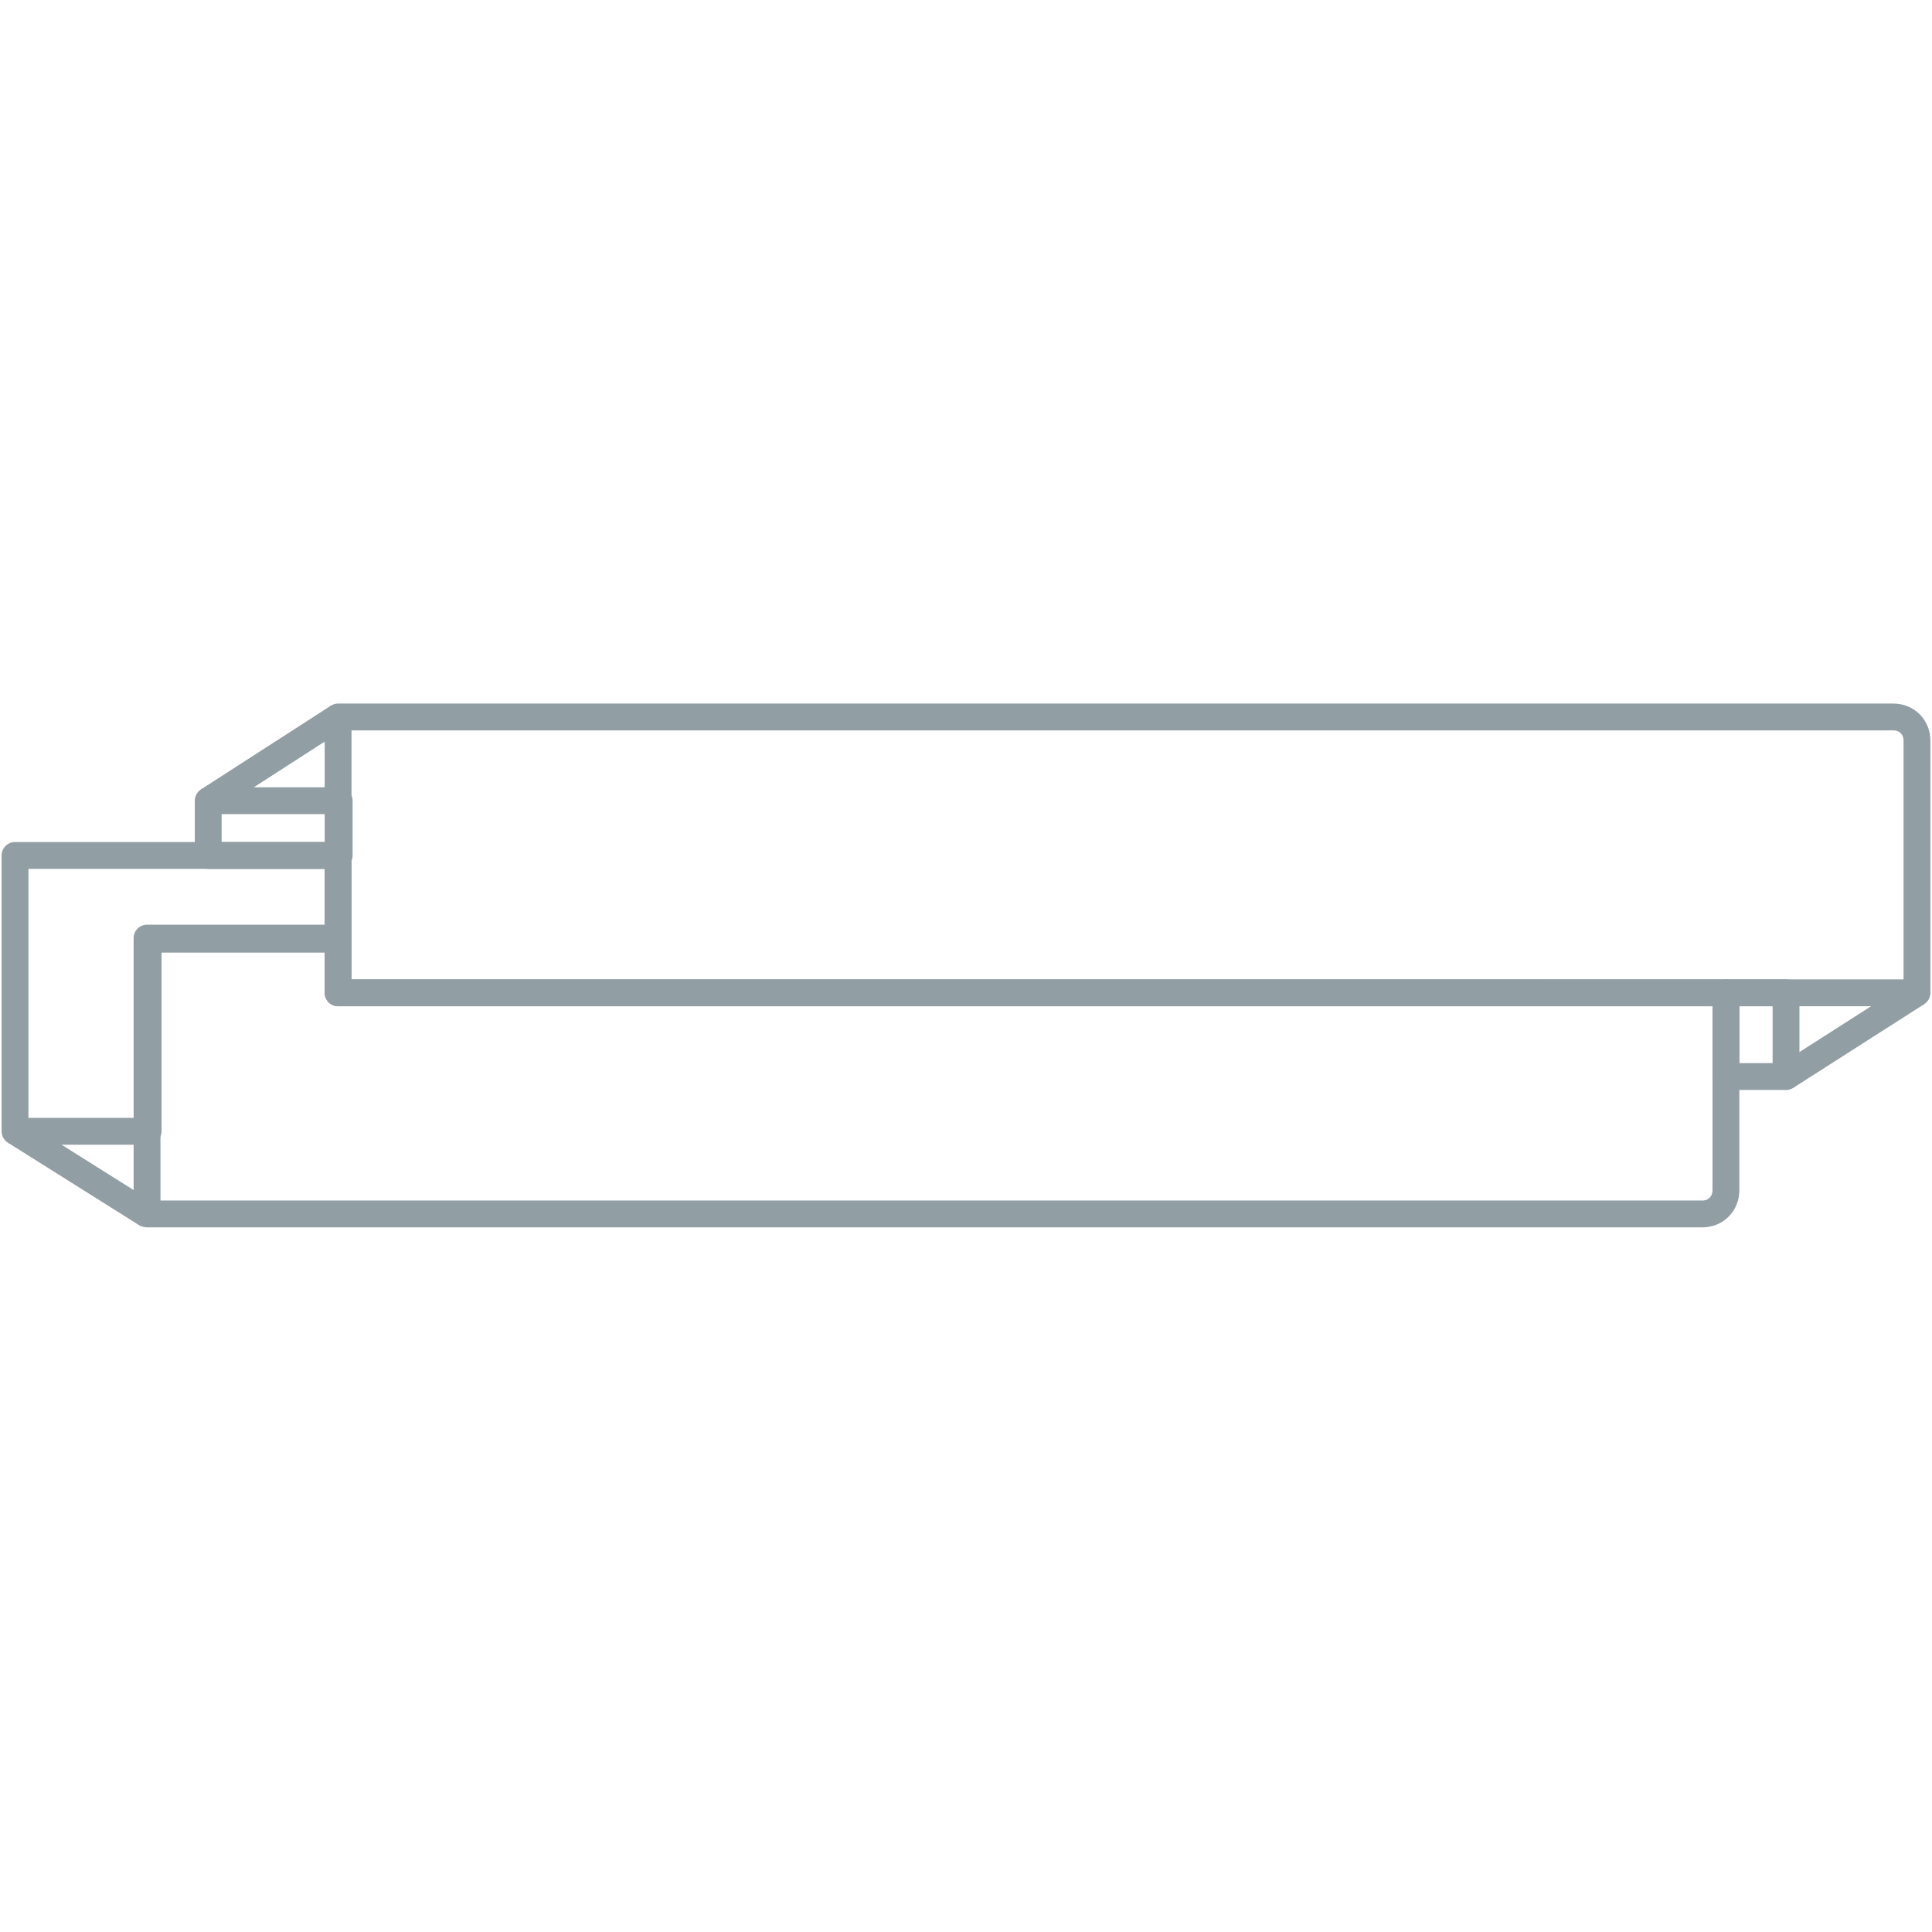 <?xml version="1.0" encoding="UTF-8"?>
<svg xmlns="http://www.w3.org/2000/svg" id="Warstwa_1" version="1.1" viewBox="0 0 180 180" width="180" height="180">
  
  <defs>
    <style>
      .st0 {
        fill: #919ea4;
      }

      .st1 {
        display: none;
      }

      .st2 {
        fill: none;
        stroke: #919ea4;
        stroke-linejoin: round;
        stroke-width: 2.5px;
      }
    </style>
  </defs>
  <g id="Warstwa_2" class="st1">
    <g id="Warstwa_1-2">
      <path class="st0" d="M167.5,93.2v-24.3H38.7v.5l-10,6.2h-.8v4.4h-15.5v24.3h.8l10,6.2v.5h128.8v-11.1h4.7v-.5l10-6.2s.8,0,.8,0ZM40.8,71h124.7v20.1H40.8v-20.1ZM38.7,71.9v3.8h-6l6-3.8ZM30,77.7h8.6v2.3h-8.6s0-2.3,0-2.3ZM14.6,82.1h24.1v4.6h-15.5v15.5h-8.6v-20.1ZM17.2,104.3h6v3.8l-6-3.8ZM150,109H25.3v-20.1h13.4v4.4h111.3v15.7h0ZM152,97.9v-4.6h2.6v4.6h-2.6ZM156.8,97v-3.8h6l-6,3.8Z"/>
    </g>
  </g>
  <g id="Warstwa_3">
    <g>
      <path class="st2" d="M31.5,66.8h144.9c1.3,0,2.2,1,2.2,2.2v23.5H31.5v-25.7h0Z"/>
      <line class="st2" x1="13.8" y1="113.2" x2="1.4" y2="105.4"/>
      <line class="st2" x1="31.5" y1="66.8" x2="19.4" y2="74.6"/>
      <line class="st2" x1="178.6" y1="92.5" x2="166.4" y2="100.3"/>
      <path class="st2" d="M31.5,92.5v-5.1H13.7v25.7h144.9c1.3,0,2.2-1,2.2-2.2v-18.4H31.5Z"/>
      <g>
        <rect class="st2" x="19.4" y="74.6" width="12.2" height="5.1"/>
        <rect class="st2" x="160.8" y="92.5" width="5.6" height="7.8"/>
      </g>
      <polygon class="st2" points="13.8 87.5 31.5 87.5 31.5 79.7 1.4 79.7 1.4 105.4 13.8 105.4 13.8 87.5"/>
    </g>
  </g>
</svg>
